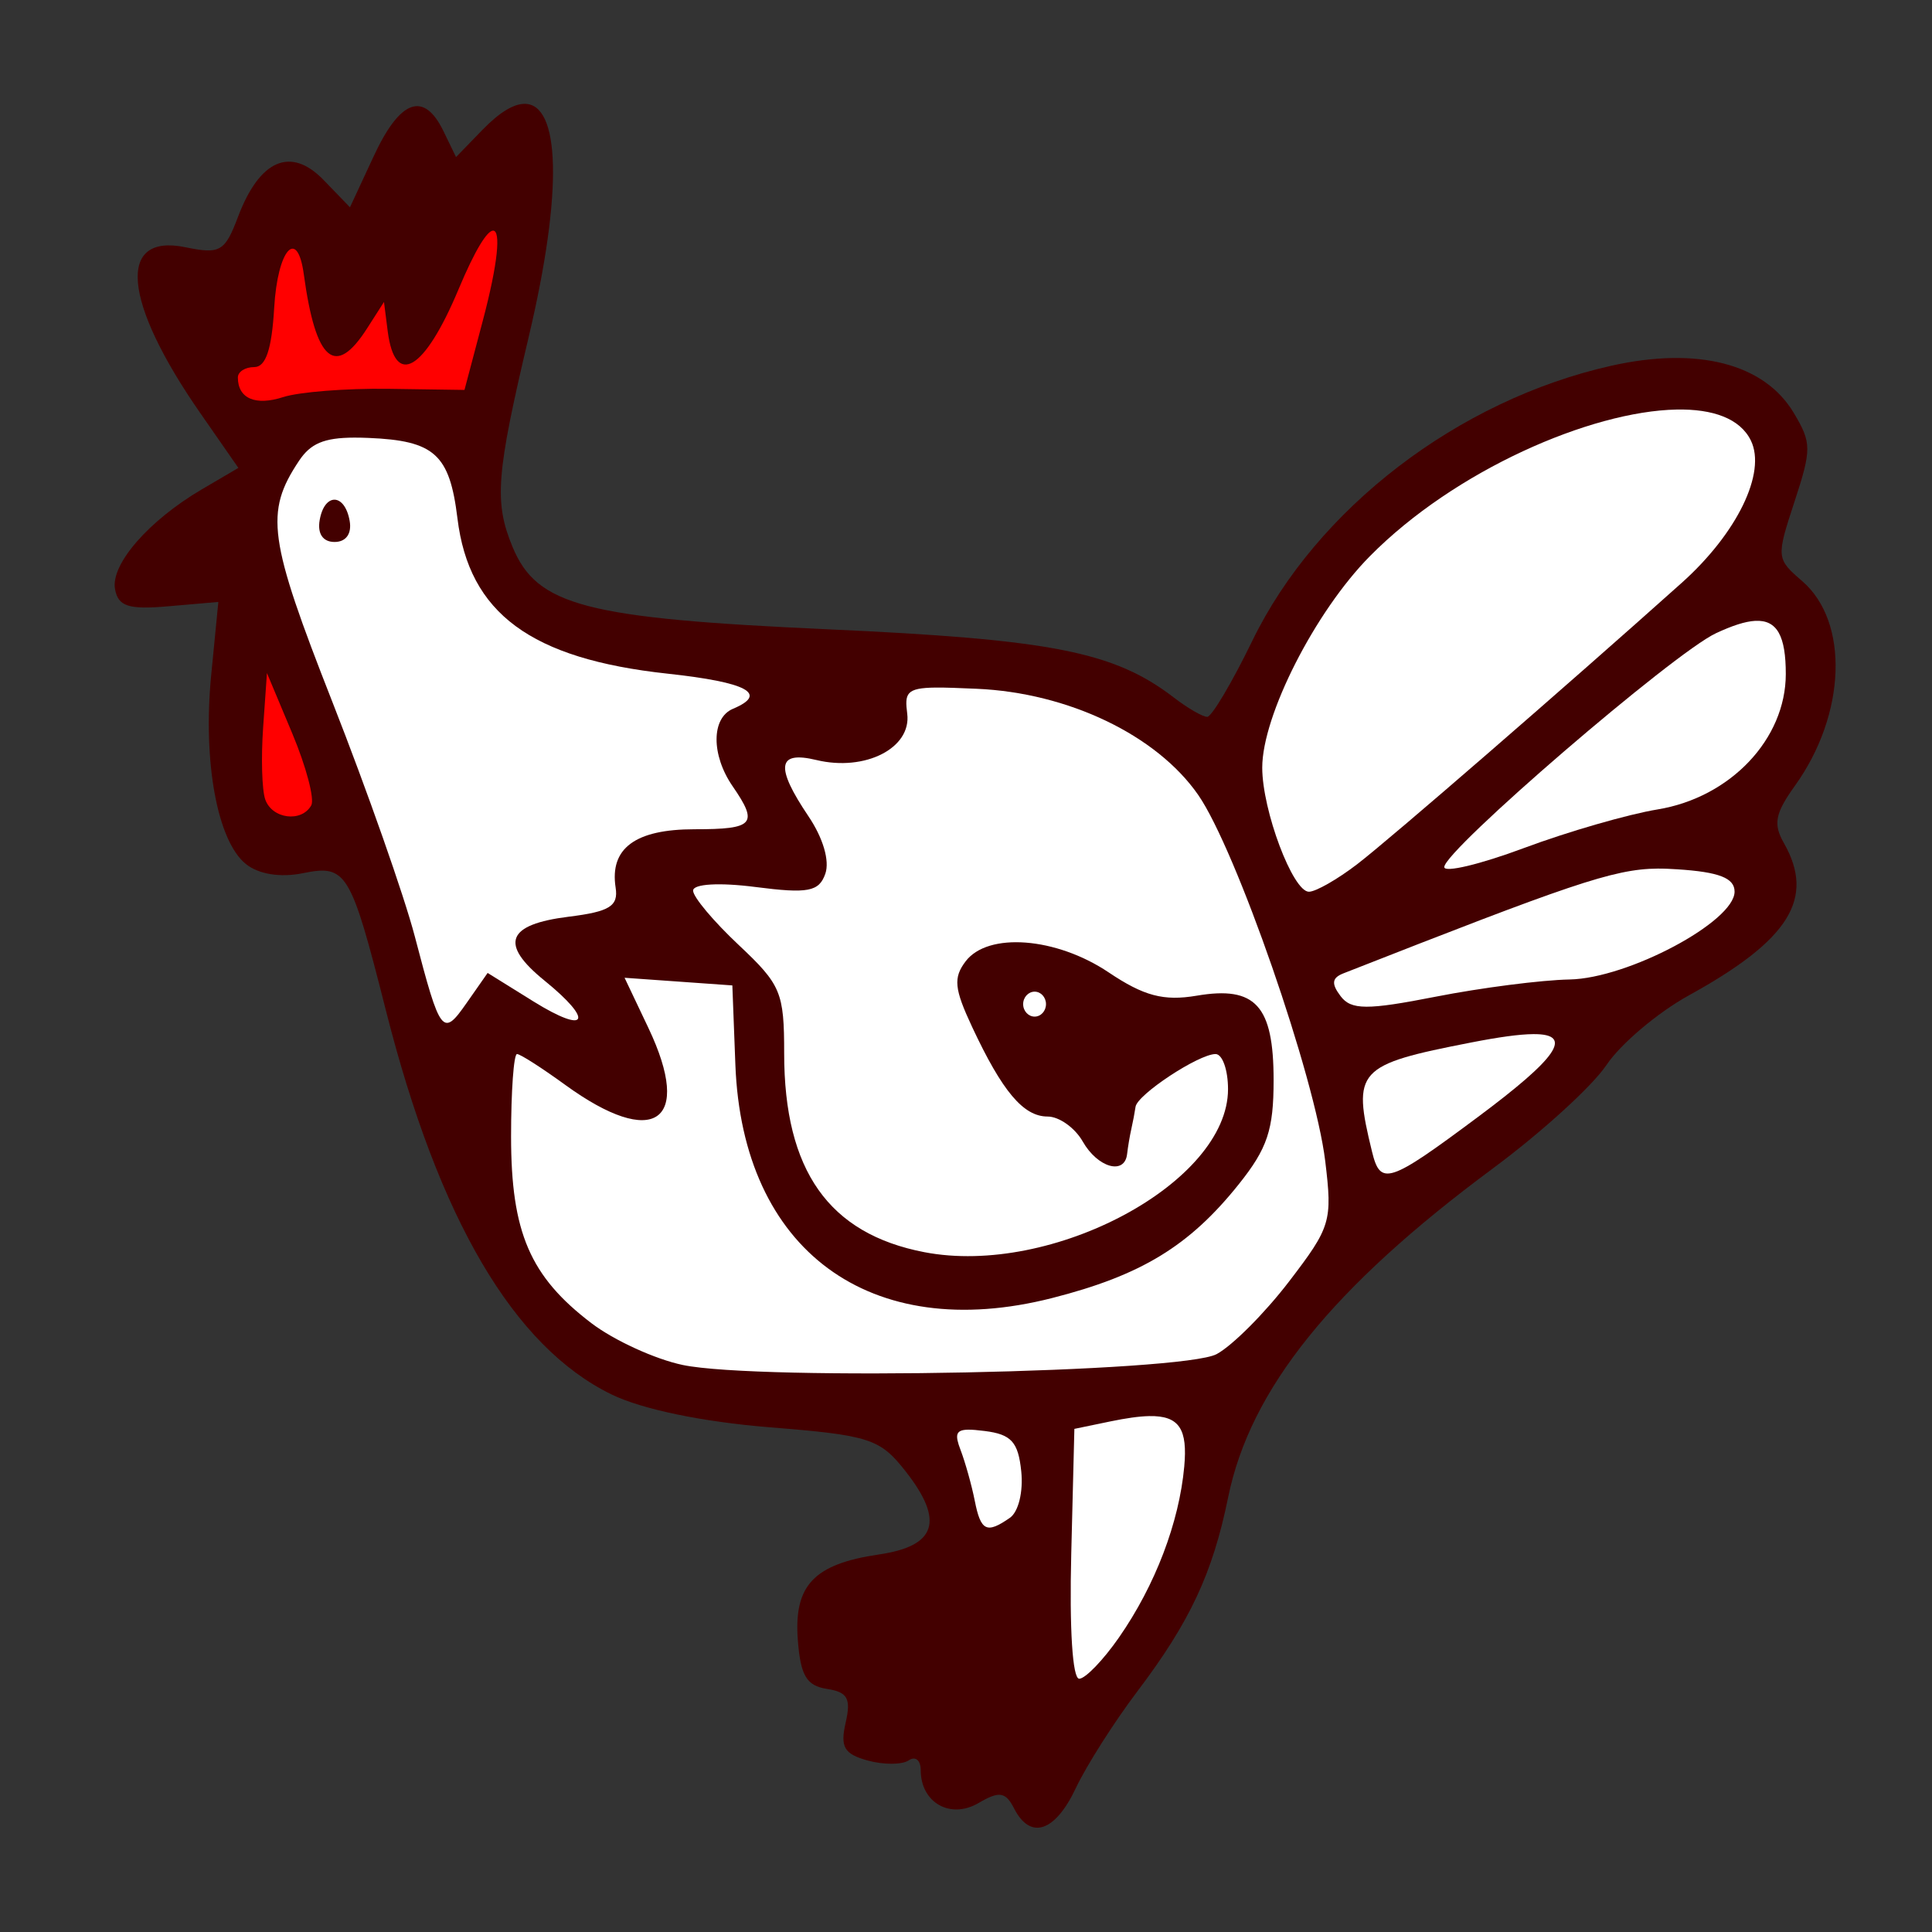 <?xml version="1.0"?>
<svg xmlns="http://www.w3.org/2000/svg" width="600" height="600" viewBox="0 0 600 600">
  <rect x="0" y="0" width="600" height="600" fill="#333333" stroke="none"/>
  <path d="M162.813 32.25c-3.399.058-7.747 2.678-12.97 8.063l-8.218 8.468-3.938-8.125c-6.055-12.418-13.431-9.778-21.593 7.782l-7.406 15.937-8.22-8.5c-10.167-10.484-19.847-6.293-26.562 11.5-4.07 10.784-5.554 11.628-16.344 9.406-21.373-4.4-19.427 16.906 4.72 51.625l11.75 16.906-11.344 6.657c-16.497 9.682-28.349 23.282-26.97 30.969.968 5.39 4.213 6.434 16.626 5.343l15.468-1.344-2.218 22.688c-2.628 26.894 1.88 51.5 10.75 58.688 3.92 3.176 10.715 4.283 17.656 2.875 13.603-2.761 14.874-.698 25.844 42.593 16.445 64.9 39.68 104.465 70.094 119.281 9.446 4.603 28.29 8.523 49.03 10.188 31.143 2.5 34.316 3.523 42.282 13.688 12.078 15.41 9.578 23.187-8.281 25.812-20.23 2.973-26.49 9.596-25.188 26.625.843 11.04 2.715 14.14 9.031 15.125 6.455 1.006 7.53 2.99 5.813 10.5-1.736 7.59-.486 9.721 6.875 11.75 4.94 1.355 10.664 1.332 12.719-.063 2.055-1.393 3.719-.033 3.719 3.032 0 10.124 9.213 15.36 17.968 10.218 6.435-3.779 8.403-3.468 11.031 1.688 5.045 9.893 12.743 7.35 19.188-6.344 3.264-6.934 11.865-20.46 19.125-30.062 16.31-21.57 23.334-36.57 28.156-60.188 6.858-33.586 32.254-65.159 82.25-102.187 14.954-11.075 30.816-25.488 35.219-32.063 4.403-6.574 15.936-16.335 25.656-21.687C555.732 291.914 563.78 279 554 261.813c-3.365-5.915-2.74-9.182 3.469-17.844 15.88-22.158 16.883-50.84 2.218-63.5-8.047-6.948-8.08-7.309-2.406-24.625 5.363-16.368 5.35-18.296-.218-27.625-9.134-15.3-29.868-20.639-56.688-14.625-47.548 10.661-91.533 44.385-111.469 85.437-6.303 12.98-12.602 23.594-14 23.594-1.397 0-6.03-2.67-10.281-5.938-18.574-14.279-37.874-18.104-107.5-21.25-75.37-3.404-90.363-7.316-97.938-25.562-5.775-13.911-5.11-22.524 5-65.219 10.81-45.645 9.727-72.596-1.375-72.406z" fill="#430000"/>
  <path d="M153.156 71.625c2.36.026 1.596 9.8-3.25 28.094l-5.656 21.375-23.719-.344c-13.032-.181-27.678.982-32.562 2.563-8.654 2.802-14.094.442-14.094-6.094 0-1.778 2.284-3.219 5.094-3.219 3.586 0 5.43-5.5 6.187-18.438 1.06-18.121 7.188-25.06 9.188-10.406 3.701 27.123 9.779 32.308 19.687 16.781l5.219-8.156 1.156 9.094c2.288 17.664 11.399 12.27 22-13.031 5.181-12.365 8.916-18.24 10.75-18.219z" fill="red"/>
  <path d="M520.656 127.188c11.257-.22 19.749 2.765 23.094 9.624 4.869 9.986-4.263 28.787-21.469 44.188-36.177 32.382-90.47 79.46-100.781 87.375-6.132 4.708-12.896 8.563-15 8.563-5.008 0-14.5-25.254-14.5-38.532 0-16.195 16.429-48.48 33.438-65.687 26.345-26.652 68.557-45.013 95.218-45.531zM110.031 135.906c1.36-.004 2.81.027 4.406.094 20.514.854 25.193 5.066 27.626 24.969 3.603 29.486 22.749 43.647 65.312 48.25 24.684 2.67 31.33 6.24 20.25 10.906-6.754 2.844-6.788 14.348-.094 24.062 8.082 11.728 6.627 13.344-11.843 13.344-18.392 0-26.396 5.916-24.5 18.125.892 5.743-1.846 7.458-14.532 9.031-19.329 2.4-21.633 8.426-7.562 19.844 15.561 12.628 13.309 16.867-3.438 6.469l-14.218-8.844-6.47 9.25c-7.504 10.759-8.171 9.894-16.155-20.625-3.308-12.643-14.813-45.359-25.563-72.719-19.942-50.75-21.07-58.92-10.375-74.968 3.526-5.29 7.631-7.163 17.156-7.188z" fill="#fff"/>
  <path d="M103.938 155.188c-1.95-.058-3.905 2.031-4.657 6.312-.745 4.247.985 6.813 4.625 6.813 3.546 0 5.385-2.563 4.688-6.532-.76-4.324-2.707-6.536-4.656-6.594z" fill="#430000"/>
  <path d="M545.094 192.813c6.882-.364 9.5 4.817 9.5 16.5 0 20.193-17.188 38.34-39.813 42.062-9.251 1.522-27.94 6.927-41.531 12-13.59 5.073-24.719 7.716-24.719 5.906 0-5.205 71.185-66.471 84.375-72.625 5.056-2.358 9.06-3.678 12.188-3.844z" fill="#fff"/>
  <path d="M82.906 209.031l7.875 18.781c4.327 10.328 6.968 20.373 5.875 22.313-3.032 5.384-12.165 4.206-14.281-1.844-1.033-2.956-1.319-13-.656-22.312l1.187-16.938z" fill="red"/>
  <path d="M290.656 213.531c3.122-.03 7.23.141 12.656.375 28.405 1.224 55.88 14.372 68.782 32.938 11.776 16.946 36.313 87.645 39.469 113.75 2.26 18.699 1.746 20.432-11.25 37.406-7.493 9.784-17.61 19.923-22.47 22.531-10.597 5.688-142.016 8.358-165.812 3.375-8.574-1.795-21.325-7.63-28.344-12.969-19.083-14.515-24.968-28.21-24.968-58 0-14.073.83-25.593 1.844-25.593 1.013 0 7.75 4.329 15 9.594 27.55 20.011 39.751 11.664 25.812-17.688l-7.406-15.594 16.75 1.188 16.719 1.187.937 24.563c2.17 57.708 41.764 86.933 98.344 72.531 27.694-7.05 42.633-16.143 57.969-35.313 8.916-11.145 10.843-16.905 10.843-32.343 0-23.18-5.6-29.353-23.875-26.25-10.259 1.741-16.416.108-27.375-7.25-16.283-10.934-37.488-12.555-44.406-3.406-3.857 5.1-3.53 8.49 2.031 20.375 9.385 20.055 15.928 27.812 23.438 27.812 3.57 0 8.478 3.483 10.906 7.75 4.635 8.145 13.026 10.532 13.781 3.906.243-2.133.826-5.646 1.313-7.781.487-2.134 1.07-5.233 1.312-6.906.552-3.805 19.616-16.375 24.844-16.375 2.13 0 3.875 4.924 3.875 10.906 0 28.997-54.566 58.282-94.313 50.625-29.657-5.713-43.53-25.348-43.53-61.719 0-18.974-.961-21.32-14.126-33.687-7.776-7.305-14.156-14.89-14.156-16.875 0-2.094 8.149-2.574 19.375-1.125 16.318 2.105 19.736 1.456 21.688-4.125 1.393-3.988-.677-11.07-5.22-17.813-10.398-15.439-9.71-20.428 2.438-17.5 15.136 3.649 29.572-3.697 28.219-14.375-.794-6.269-.46-8.034 8.906-8.125zM514.781 269.75c1.978-.015 3.962.082 6.094.219 12.997.835 17.813 2.704 17.813 6.937 0 9.32-33.113 26.947-51.25 27.281-8.749.163-27.466 2.575-41.563 5.344-21.297 4.188-26.268 4.16-29.531-.156-2.938-3.884-2.727-5.68.875-7.094 69.675-27.34 83.718-32.422 97.562-32.531z" fill="#fff"/>
  <path d="M321.313 307.969c1.944 0 3.53 1.74 3.53 3.875 0 2.134-1.586 3.875-3.53 3.875-1.944 0-3.563-1.74-3.563-3.875s1.619-3.875 3.563-3.875zM476.156 321.156c12.98-.099 7.179 7.581-17.156 25.719-27.734 20.671-30.287 21.515-32.906 10.781-6.192-25.372-4.764-26.962 30.812-33.906 8.509-1.66 14.924-2.56 19.25-2.594zM356.875 439.781c9.553-.193 11.939 4.263 10.906 15.656-1.575 17.378-9.01 36.89-20.25 53.063-4.898 7.05-10.478 12.844-12.375 12.844-2.076 0-3.057-15.446-2.469-38.813l.97-38.781 11.156-2.313c4.915-1.013 8.878-1.591 12.062-1.656zM300.625 444c1.292-.021 2.979.133 5.156.406 8.292 1.04 10.429 3.387 11.375 12.5.663 6.372-.86 12.611-3.531 14.469-7.211 5.017-9.036 4.151-10.906-5.313-.949-4.8-2.948-11.94-4.438-15.843-1.733-4.543-1.532-6.155 2.344-6.219z" fill="#fff"/>
</svg>
